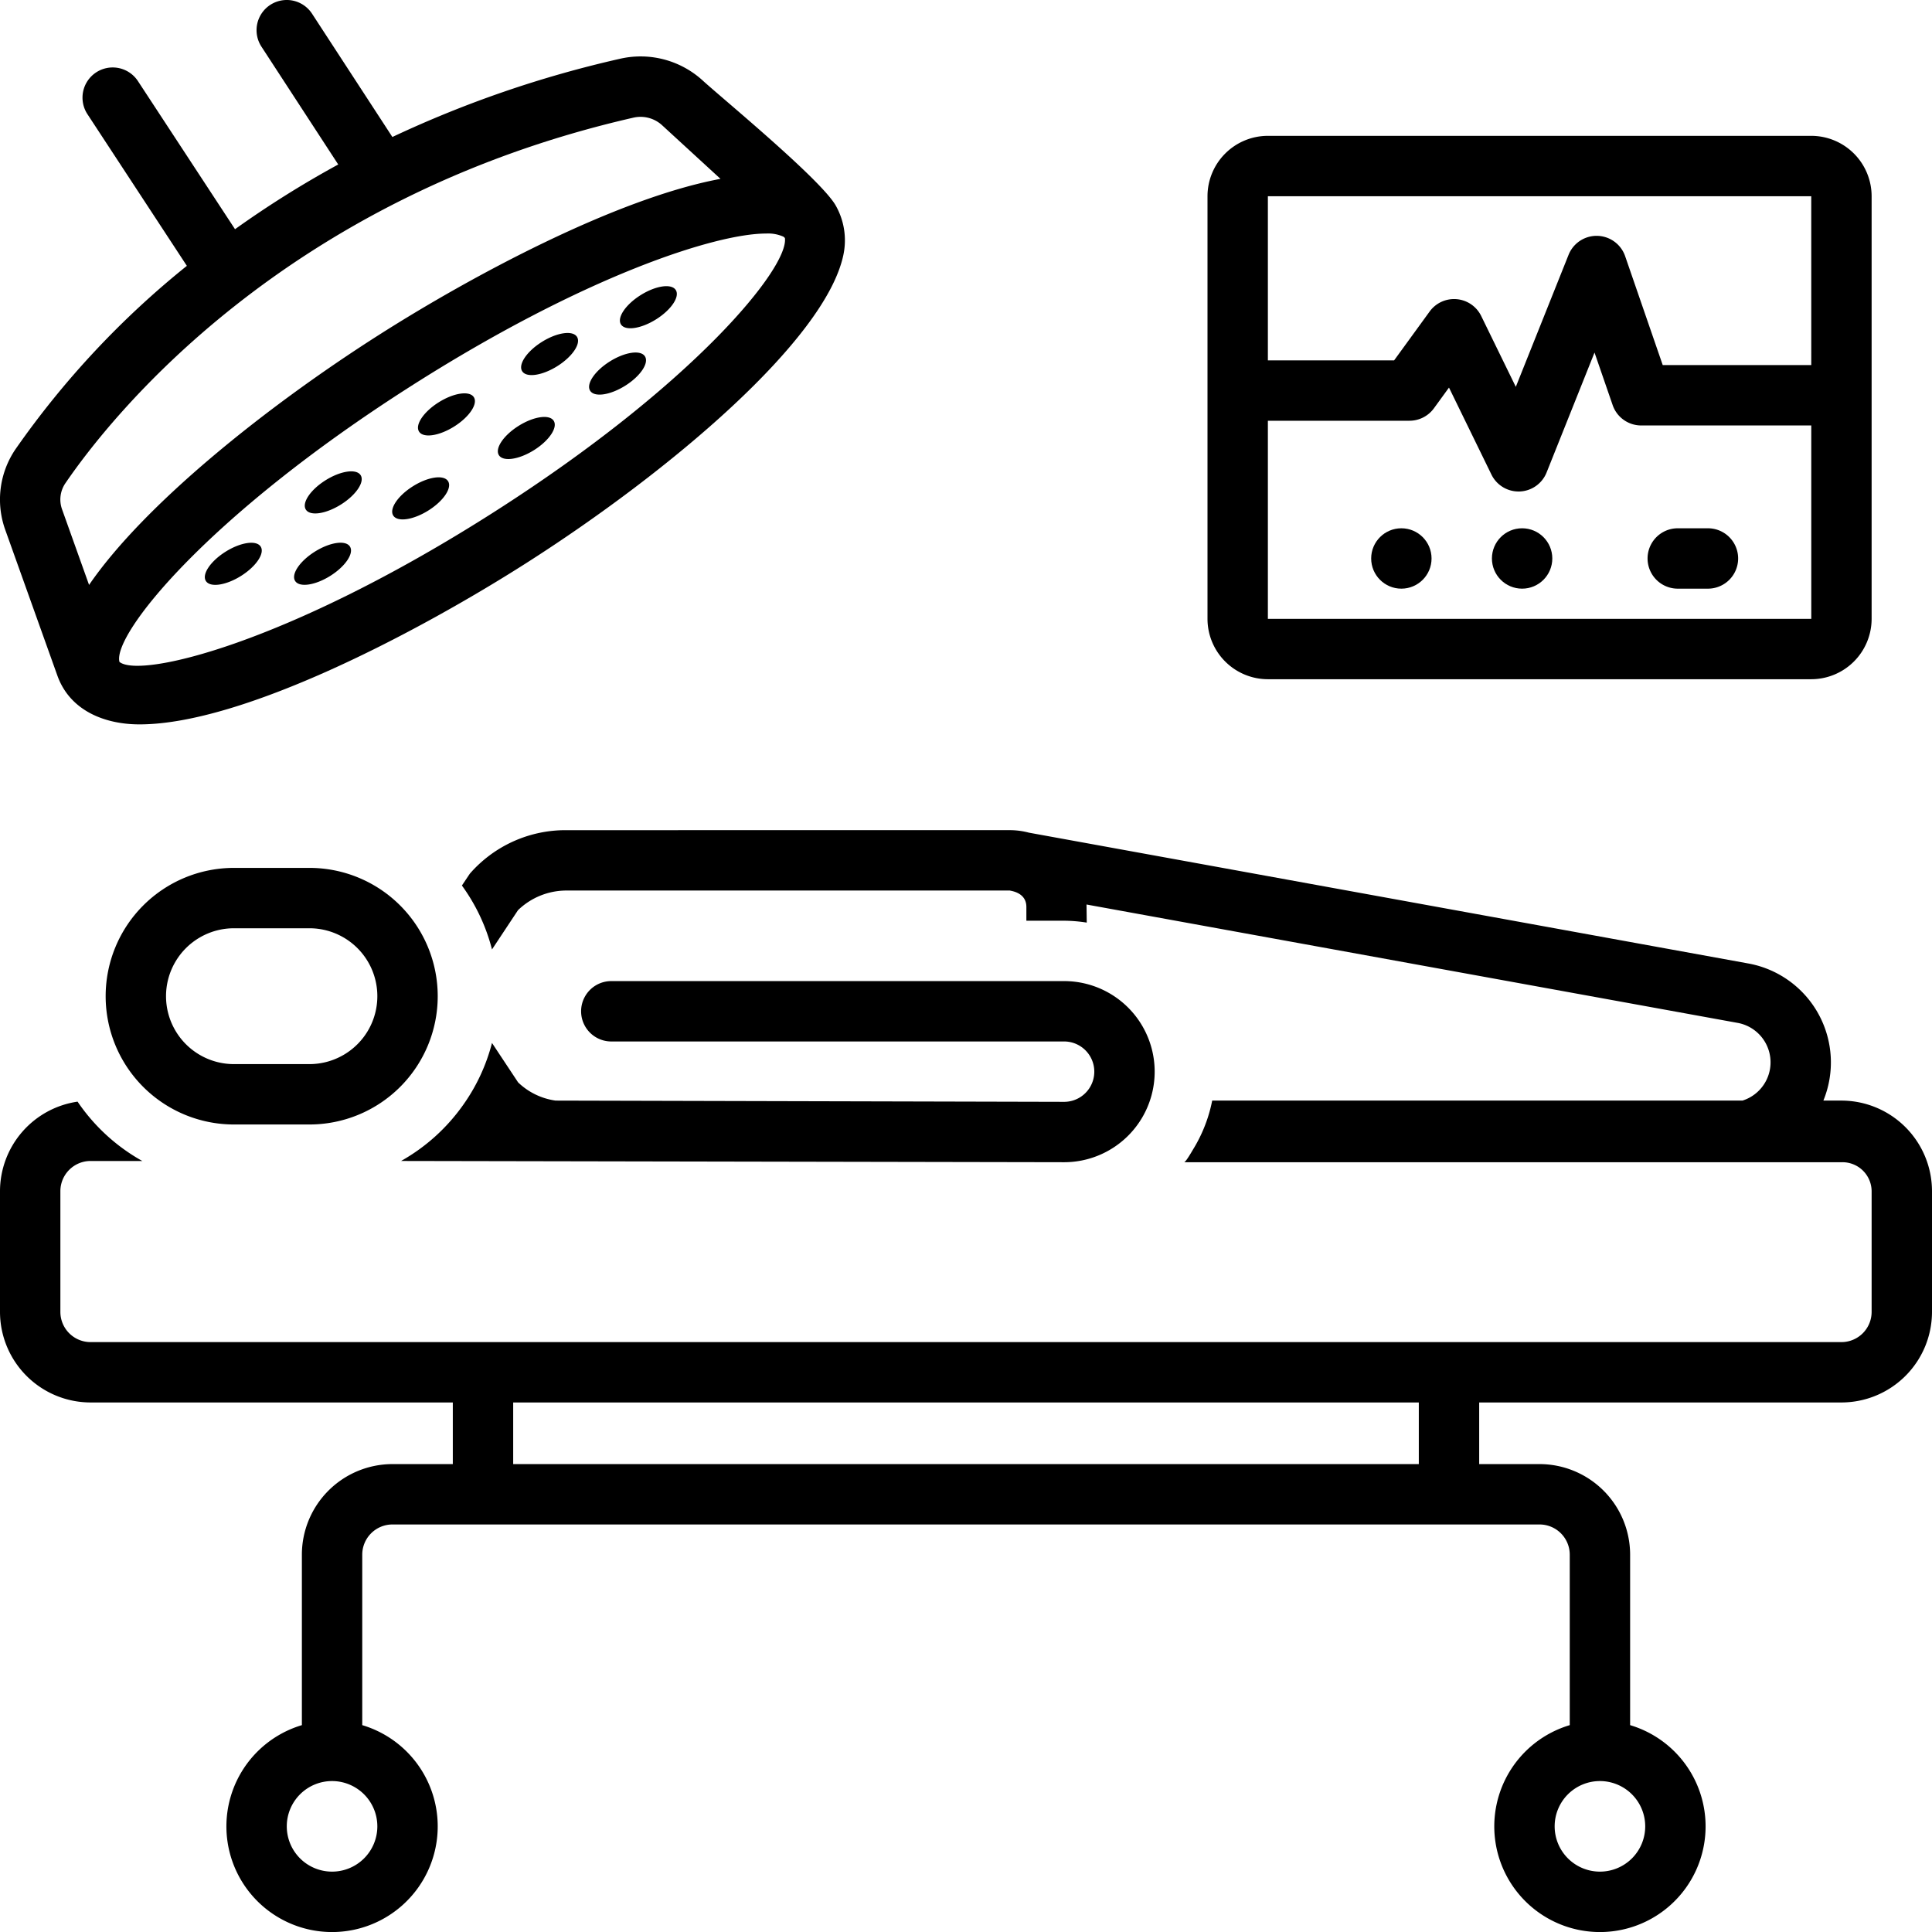 <svg xmlns="http://www.w3.org/2000/svg" id="operation" viewBox="0 0 128 128">
  <path d="M84,45h36a4.004,4.004,0,0,0,4-4V13a4.004,4.004,0,0,0-4-4H84a4.004,4.004,0,0,0-4,4V41A4.004,4.004,0,0,0,84,45Zm0-32h36l.001,11.188h-9.841l-2.49-7.215a2,2,0,0,0-3.748-.09l-3.496,8.747-2.292-4.694a2.001,2.001,0,0,0-3.415-.3L92.364,23.875H84Zm0,14.875h9.382A2.003,2.003,0,0,0,95,27.052l.999-1.374,2.812,5.762a1.999,1.999,0,0,0,1.797,1.123c.025,0,.05,0,.074-.001a2.001,2.001,0,0,0,1.783-1.257l3.176-7.947,1.202,3.482a2,2,0,0,0,1.891,1.348h11.267L120.002,41H84Z"></path>
  <circle cx="92.844" cy="37" r="2"></circle>
  <circle cx="100.844" cy="37" r="2"></circle>
  <path d="M113.156 35h-2a2 2 0 0 0 0 4h2a2 2 0 0 0 0-4ZM3.801 44.759c.834 2.333 3.151 3.234 5.443 3.233 6.821-.001 18.424-6.096 25.622-10.686 9.59-6.116 19.804-14.794 21.005-20.392a4.672 4.672 0 0 0-.54-3.362c-1.114-1.808-7.542-7.086-8.776-8.219a6.102 6.102 0 0 0-5.498-1.435A73.487 73.487 0 0 0 25.996 9.076L20.674.908A2 2 0 0 0 17.322 3.092l5.087 7.806a66.626 66.626 0 0 0-6.838 4.287L9.15 5.39A2 2 0 1 0 5.805 7.583l6.575 10.03a58.51 58.51 0 0 0-11.359 12.156A5.93 5.93 0 0 0 .346 35.096ZM51.911 15.684l.09.083c.283 1.918-5.929 9.647-19.287 18.167C19.067 42.638 9.284 44.964 7.915 43.853c-.474-1.776 5.729-9.609 19.277-18.25 11.478-7.319 20.222-10.13 23.556-10.13A2.489 2.489 0 0 1 51.911 15.684ZM4.325 32.025c2.964-4.343 14.439-18.925 37.623-24.226a2.114 2.114 0 0 1 1.901.483L47.735 11.85c-6.878 1.281-16.445 6.395-22.694 10.38C17.456 27.067 9.499 33.502 5.901 38.753L4.113 33.749A1.918 1.918 0 0 1 4.325 32.025Z"></path>
  <path d="M26.057 34.162c.287.44 1.331.285 2.332-.346s1.58-1.5 1.293-1.941-1.331-.285-2.332.346S25.77 33.722 26.057 34.162ZM20.85 36.554c-1.001.632-1.58 1.501-1.293 1.941s1.331.285 2.332-.346 1.58-1.5 1.293-1.941S21.852 35.923 20.85 36.554ZM35.389 29.816c1.001-.632 1.58-1.5 1.293-1.941s-1.331-.285-2.332.346S32.77 29.722 33.057 30.162 34.388 30.447 35.389 29.816ZM41.434 25.547c1.001-.632 1.58-1.501 1.293-1.941s-1.331-.285-2.332.346-1.58 1.5-1.293 1.941S40.433 26.179 41.434 25.547ZM30.098 28.253c1.001-.632 1.58-1.5 1.293-1.941s-1.331-.285-2.332.346-1.58 1.5-1.293 1.941S29.096 28.885 30.098 28.253ZM21.559 31.825c-1.001.632-1.58 1.5-1.293 1.941s1.331.285 2.332-.346S24.178 31.919 23.891 31.479 22.56 31.194 21.559 31.825ZM14.937 36.557c-1.001.632-1.58 1.501-1.293 1.941s1.331.285 2.332-.346 1.58-1.5 1.293-1.941S15.938 35.926 14.937 36.557ZM36.931 24.253c1.001-.632 1.58-1.5 1.293-1.941s-1.331-.285-2.332.346-1.58 1.5-1.293 1.941S35.93 24.885 36.931 24.253ZM43.476 21.152c1.001-.632 1.58-1.5 1.293-1.941s-1.331-.285-2.332.346-1.58 1.501-1.293 1.941S42.474 21.783 43.476 21.152ZM20.5 57.5h-5a8.5 8.5 0 0 0 0 17h5a8.5 8.5 0 0 0 0-17Zm0 13h-5a4.5 4.5 0 1 1 0-9h5a4.5 4.5 0 0 1 0 9ZM70.5 73l-33.693-.083a4.467 4.467 0 0 1-2.48-1.205l-1.731-2.614a12.428 12.428 0 0 1-1.907 4.102A12.578 12.578 0 0 1 26.572 76.917L70.5 77a6 6 0 1 0 0-12h-30a2 2 0 0 0 0 4h30a2 2 0 1 1 0 4Z"></path>
  <path d="M122,72.917h-1.197a6.663,6.663,0,0,0-4.937-9.078L68.166,55.166A4.963,4.963,0,0,0,66.95,55l-29.489.001a8.403,8.403,0,0,0-6.326,2.875c-.029.037-.532.793-.532.793a12.435,12.435,0,0,1,1.993,4.234l1.722-2.6A4.619,4.619,0,0,1,37.533,59H66.91c.012.002.022.008.034.01C67.518,59.114,68,59.424,68,60.088V61h2.5a9.98,9.98,0,0,1,1.5.125s-.014-1.144-.016-1.199l43.168,7.848a2.657,2.657,0,0,1,.292,5.143H80.311a9.718,9.718,0,0,1-.722,2.221,9.846,9.846,0,0,1-.542,1.011c-.068.11-.488.852-.598.852H122a1.933,1.933,0,0,1,2,1.917v8a2.002,2.002,0,0,1-2,2H6a2.002,2.002,0,0,1-2-2v-8a2.002,2.002,0,0,1,2-2H9.428a12.591,12.591,0,0,1-4.289-3.931A6.004,6.004,0,0,0,0,78.917v8a6.007,6.007,0,0,0,6,6H30V97H26a6.007,6.007,0,0,0-6,6v11.295a7,7,0,1,0,4,0V103a2.002,2.002,0,0,1,2-2h76a2.002,2.002,0,0,1,2,2v11.295a7,7,0,1,0,4,0V103a6.007,6.007,0,0,0-6-6H98V92.917h24a6.007,6.007,0,0,0,6-6v-8A6.007,6.007,0,0,0,122,72.917ZM25,121a3,3,0,1,1-3-3A3.003,3.003,0,0,1,25,121Zm84,0a3,3,0,1,1-3-3A3.003,3.003,0,0,1,109,121ZM94,97H34V92.917H94Z"></path>
</svg>
